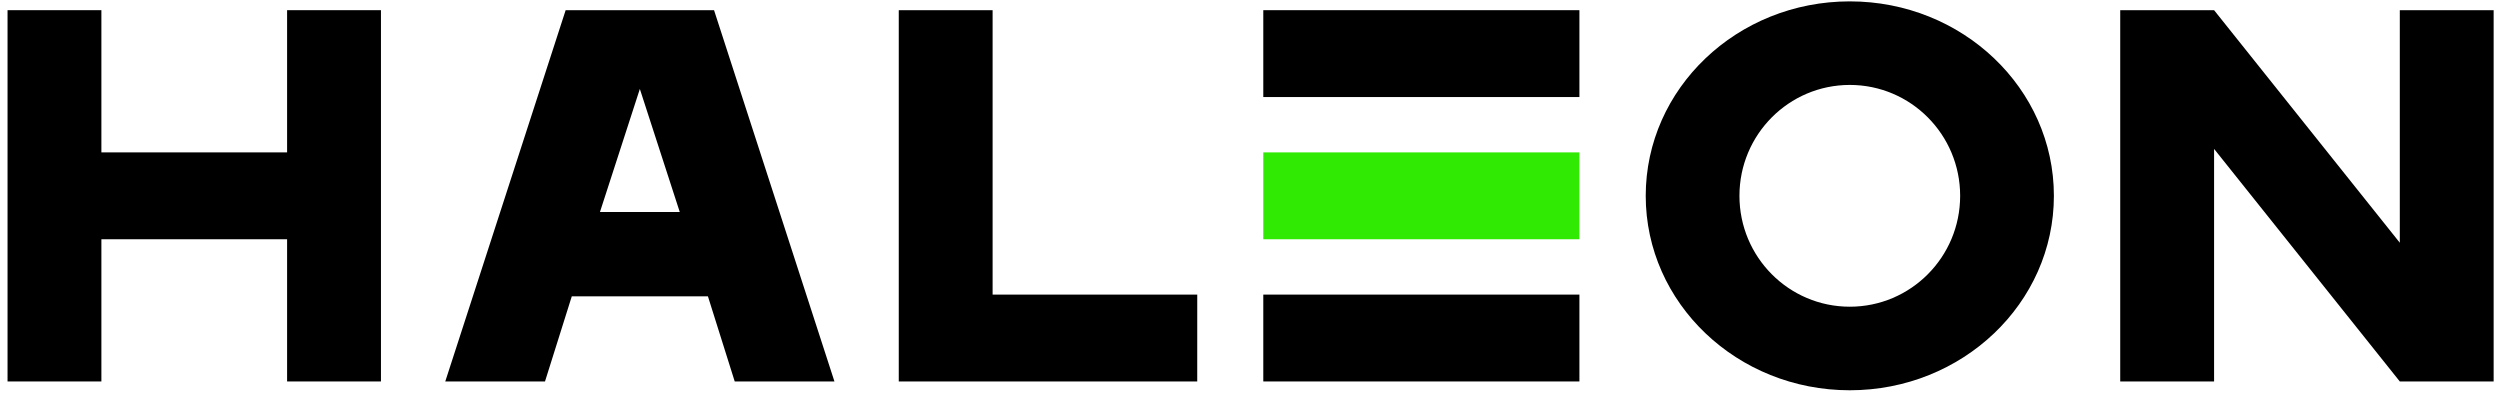 <?xml version="1.0" encoding="UTF-8"?>
<svg xmlns="http://www.w3.org/2000/svg" width="180" height="29" viewBox="0 0 180 29" fill="none">
  <path d="M0.543 0.733V27.465H7.3V17.226H20.671V27.465H27.429V0.733H20.671V10.972H7.3V0.733H0.543Z" fill="black"></path>
  <path d="M40.727 0.733L32.059 27.465H39.24L41.168 21.337H50.971L52.9 27.465H60.08L51.411 0.733H40.727ZM46.069 6.405L48.943 15.266H43.196L46.069 6.405Z" fill="black"></path>
  <path d="M64.711 0.733V27.465H86.201L86.202 21.211H71.468V0.733H64.711Z" fill="black"></path>
  <path d="M90.957 0.733H113.718V6.987H90.957V0.733Z" fill="black"></path>
  <path d="M90.957 10.972H113.718V17.226H90.957V10.972Z" fill="#30EA03"></path>
  <path d="M90.957 21.211H113.718V27.465H90.957V21.211Z" fill="black"></path>
  <path d="M133.186 0.099C125.071 0.099 118.492 6.367 118.492 14.099C118.492 21.831 125.071 28.099 133.186 28.099C141.3 28.099 147.88 21.831 147.88 14.099C147.88 6.367 141.301 0.099 133.186 0.099ZM133.186 6.115C137.574 6.115 141.131 9.69 141.131 14.099C141.131 18.509 137.574 22.083 133.186 22.083C128.797 22.083 125.24 18.509 125.24 14.099C125.24 9.69 128.797 6.115 133.186 6.115Z" fill="black"></path>
  <path d="M152.656 0.733V27.465H159.414V10.721L172.785 27.465H179.542V0.733H172.786V17.477L159.414 0.733H152.656Z" fill="black"></path>
</svg>
